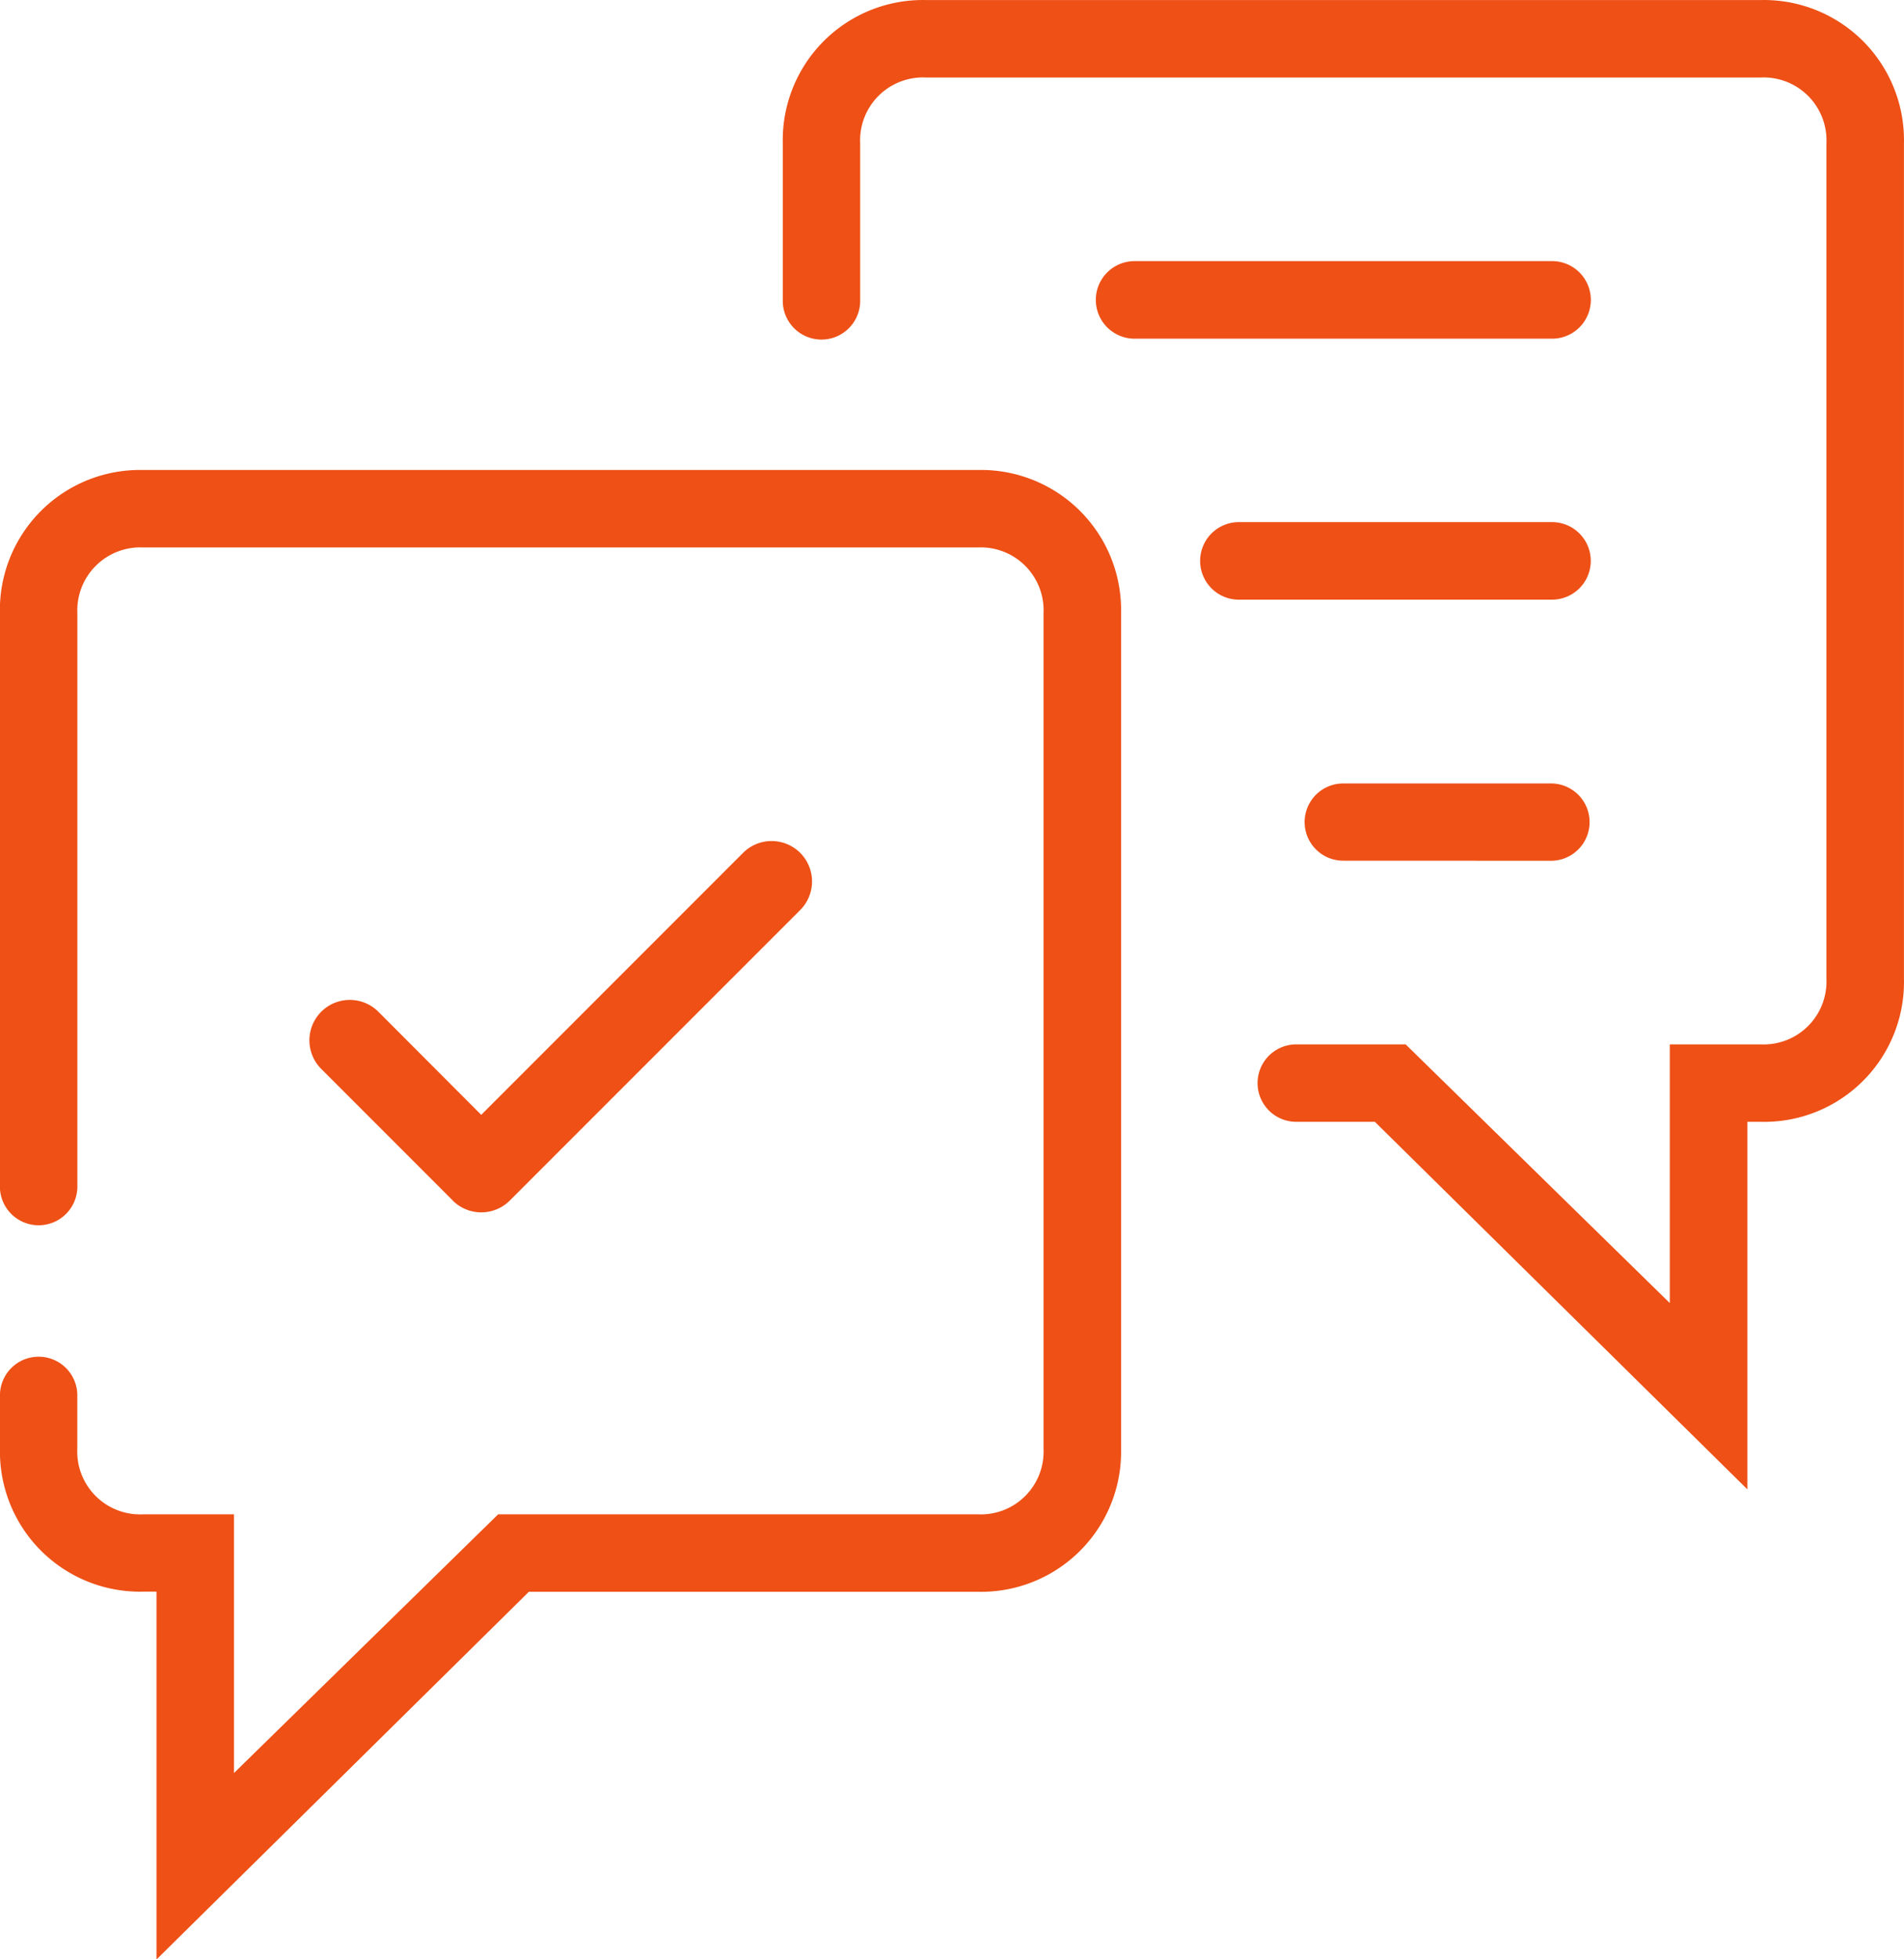 <svg xmlns="http://www.w3.org/2000/svg" width="70.693" height="72.711" viewBox="0 0 70.693 72.711">
  <g id="reclamos" transform="translate(-769.301 -834.992)">
    <path id="reclamos-2" data-name="reclamos" d="M20056.8,13152.7v-13.64h-.5a5.2,5.2,0,0,1-5.312-5.312v-1.933a1.436,1.436,0,1,1,2.871,0l0,1.935a2.334,2.334,0,0,0,2.439,2.441l3.379,0v9.6l9.807-9.6h17.816a2.331,2.331,0,0,0,2.434-2.439v-31a2.335,2.335,0,0,0-2.434-2.444h-31a2.34,2.34,0,0,0-2.439,2.444v21.311a1.438,1.438,0,0,1-2.875,0l0-21.311a5.2,5.2,0,0,1,5.314-5.318h31a5.2,5.2,0,0,1,5.313,5.317v31a5.2,5.2,0,0,1-5.314,5.314h-16.674l-13.82,13.64Zm45.236-31.076h-2.918a1.437,1.437,0,1,1,0-2.874h4.061l9.807,9.6v-9.6h3.377a2.334,2.334,0,0,0,2.439-2.439v-31a2.336,2.336,0,0,0-2.439-2.443h-31a2.334,2.334,0,0,0-2.437,2.443l0,5.808a1.437,1.437,0,1,1-2.873,0v-5.807a5.2,5.2,0,0,1,5.313-5.318h31a5.2,5.2,0,0,1,5.314,5.316l0,31a5.191,5.191,0,0,1-5.312,5.314h-.5v13.64Zm-34.238,2.918-4.9-4.9a1.5,1.5,0,0,1,2.121-2.121l3.838,3.844,9.721-9.722a1.5,1.5,0,0,1,2.121,2.122l-10.781,10.78a1.5,1.5,0,0,1-2.121,0Zm33.063-12.609a1.433,1.433,0,0,1,0-2.866l7.75,0a1.435,1.435,0,0,1,0,2.869Zm-3.873-9.686a1.439,1.439,0,0,1,0-2.879h11.625a1.439,1.439,0,1,1,0,2.878Zm-3.873-9.686a1.439,1.439,0,0,1,0-2.879h15.5a1.439,1.439,0,0,1,0,2.879Z" transform="translate(-19281.688 -12245)" fill="#ee5016"/>
  </g>
</svg>
